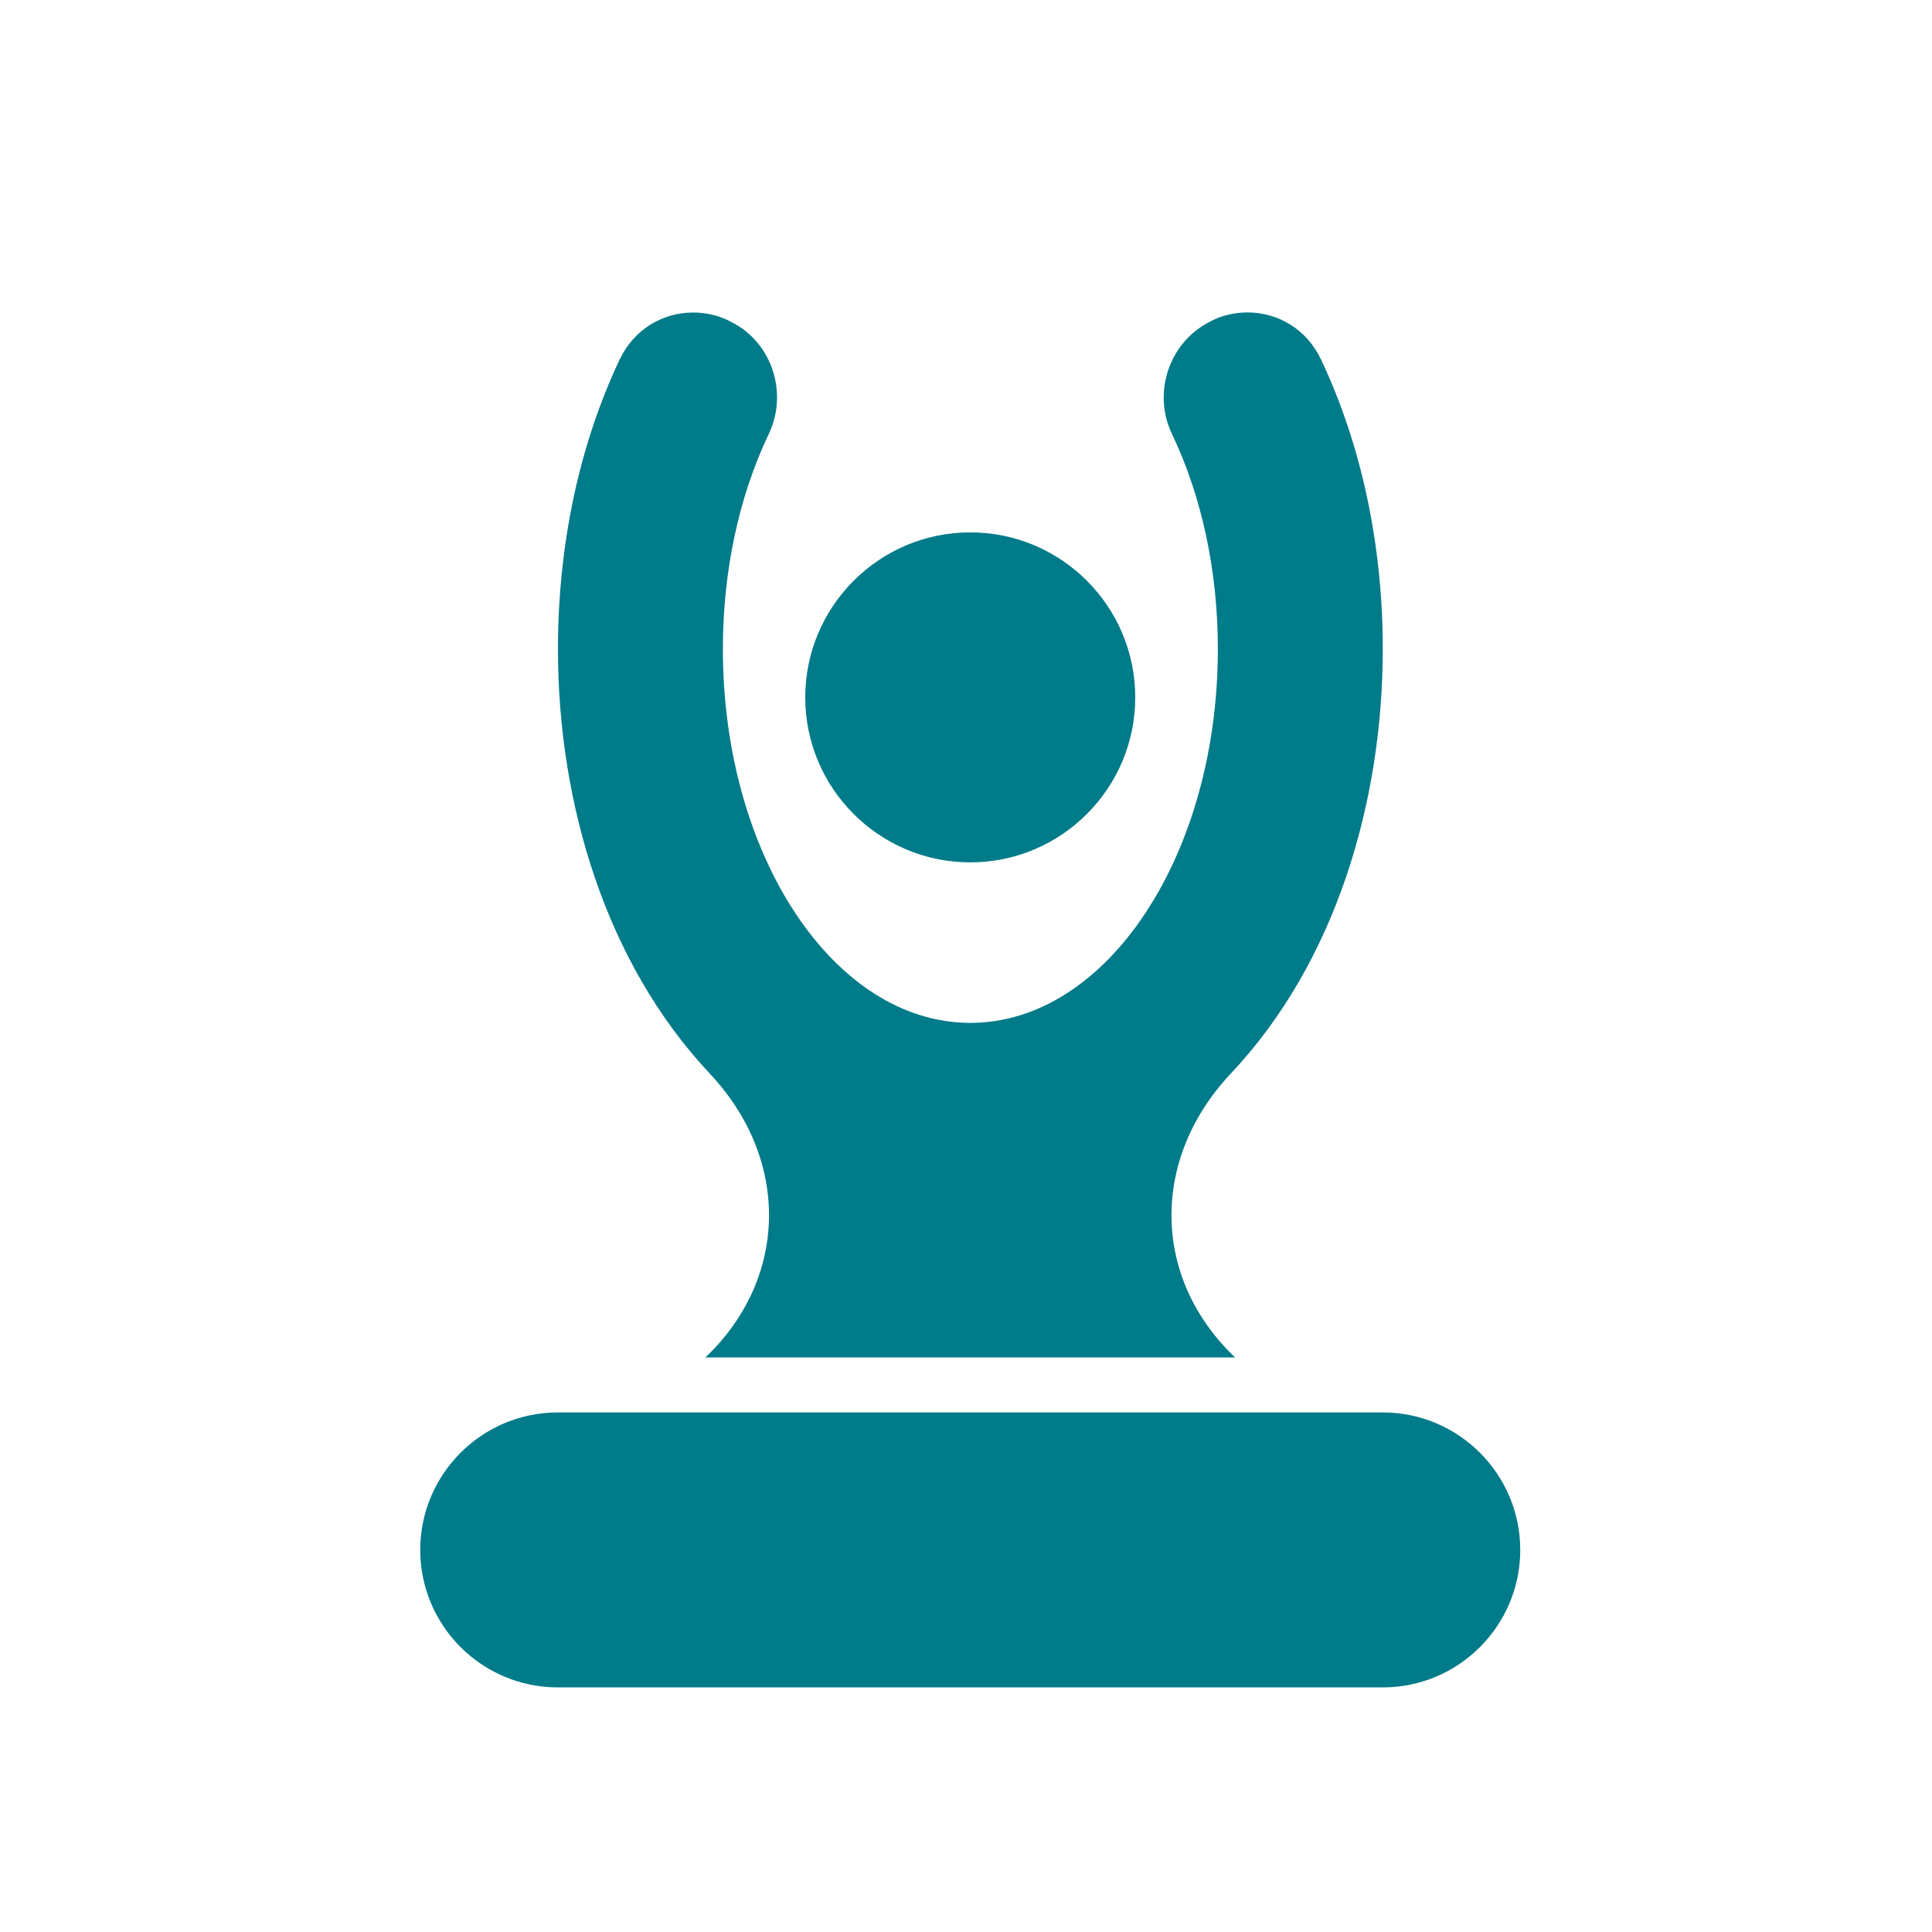<?xml version="1.0" encoding="UTF-8"?>
<svg xmlns="http://www.w3.org/2000/svg" id="Layer_1" viewBox="0 0 250 250">
  <defs>
    <style>
      .cls-1 {
        fill: #007b89;
      }
    </style>
  </defs>
  <path class="cls-1" d="M125.55,111.59c11.78,0,21.35-9.57,21.35-21.35s-9.57-21.35-21.35-21.35-21.35,9.58-21.35,21.35,9.57,21.35,21.35,21.35"></path>
  <path class="cls-1" d="M178.93,182.77h-106.75c-9.82,0-17.8,7.98-17.8,17.79s7.98,17.79,17.8,17.79h106.75c9.81,0,17.79-7.98,17.79-17.79s-7.98-17.79-17.79-17.79"></path>
  <path class="cls-1" d="M91.82,138.9c10.46,11.1,10.22,26.52-.54,36.75h68.54c-10.77-10.23-10.99-25.65-.54-36.75,13.53-14.34,19.65-35.11,19.65-54.92,0-13.47-2.77-26.43-7.98-37.44-1.76-3.77-5.4-6.11-9.52-6.11-1.78,0-3.5.43-4.87,1.2-5.26,2.65-7.46,9.15-4.92,14.5,3.9,8.17,5.95,17.81,5.95,27.86,0,26.67-14.37,48.37-32.03,48.37s-32.02-21.7-32.02-48.37c0-10.05,2.05-19.69,5.95-27.86,2.54-5.35.34-11.85-4.8-14.43-1.49-.83-3.21-1.26-4.99-1.26-4.12,0-7.76,2.34-9.52,6.09-5.22,11.03-7.98,23.98-7.98,37.46,0,20.01,6.22,40.67,19.64,54.92"></path>
</svg>
